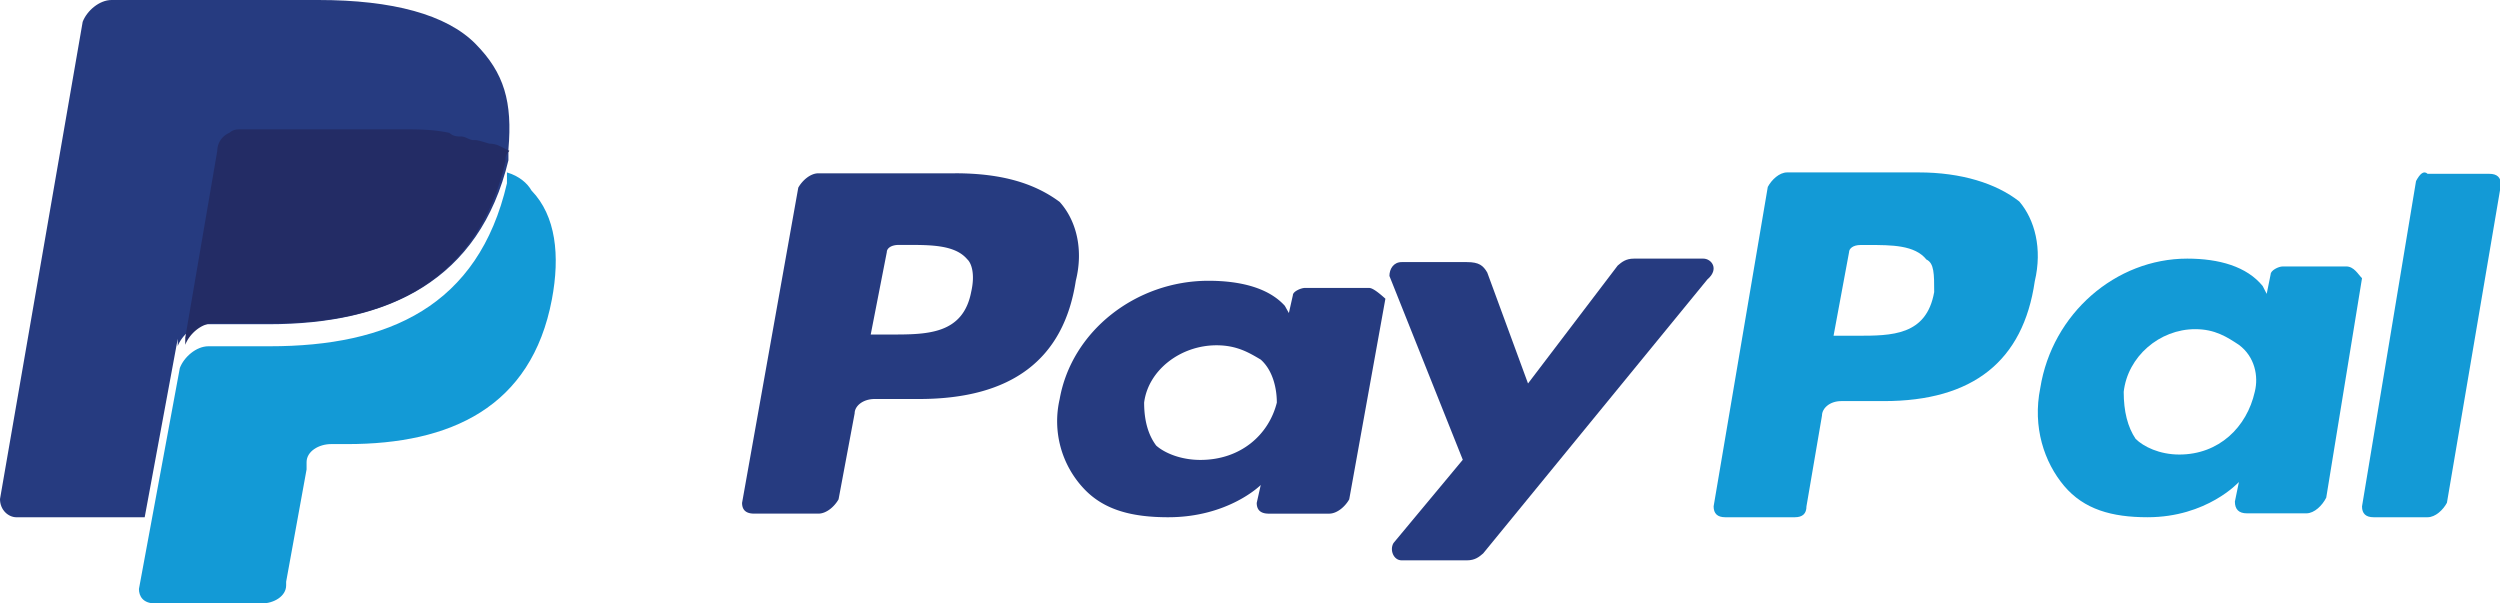 <svg xmlns="http://www.w3.org/2000/svg" width="87" height="21" viewBox="0 0 87 21">
    <g fill="none" fill-rule="nonzero">
        <path fill="#139AD6" d="M66.77 6h-4.578c-.27 0-.538.253-.673.505l-1.885 11.116c0 .253.134.379.404.379h2.423c.27 0 .404-.126.404-.379l.54-3.158c0-.252.268-.505.672-.505h1.482c3.097 0 4.847-1.39 5.251-4.169.27-1.136 0-2.147-.539-2.778-.807-.632-2.02-1.011-3.5-1.011m.538 4.168c-.27 1.516-1.481 1.516-2.693 1.516h-.808l.539-2.905c0-.126.134-.253.404-.253h.269c.808 0 1.616 0 2.02.506.27.126.27.505.27 1.136"/>
        <g fill="#263B80">
            <path d="M33.239 6.031H28.48c-.28 0-.56.25-.7.499L25.824 17.5c0 .25.14.374.42.374h2.238c.28 0 .56-.249.7-.498l.56-2.993c0-.249.28-.498.7-.498h1.539c3.218 0 5.037-1.372 5.457-4.115.28-1.122 0-2.12-.56-2.742-.84-.624-1.959-.998-3.638-.998m.56 4.114c-.28 1.497-1.54 1.497-2.799 1.497h-.7l.56-2.868c0-.125.14-.25.42-.25h.28c.84 0 1.679 0 2.099.5.14.124.28.498.14 1.121M47.652 10.02h-2.239c-.14 0-.42.125-.42.25l-.14.624-.14-.25c-.56-.623-1.539-.873-2.658-.873-2.52 0-4.758 1.746-5.178 4.115a3.423 3.423 0 0 0 .84 3.117c.7.748 1.679.997 2.938.997 2.1 0 3.219-1.122 3.219-1.122l-.14.623c0 .25.14.374.42.374h2.099c.28 0 .56-.249.7-.498l1.259-6.982c-.14-.125-.42-.374-.56-.374m-3.218 3.99c-.28 1.121-1.26 1.994-2.66 1.994-.699 0-1.259-.25-1.538-.499-.28-.374-.42-.872-.42-1.496.14-1.122 1.26-1.994 2.519-1.994.7 0 1.119.249 1.539.498.42.374.56.998.56 1.496"/>
        </g>
        <path fill="#139AD6" d="M81.645 9.273h-2.212c-.138 0-.414.136-.414.272l-.138.682-.139-.272C78.19 9.273 77.222 9 76.116 9c-2.488 0-4.699 1.91-5.114 4.5-.276 1.364.139 2.59.83 3.41.69.817 1.658 1.09 2.902 1.09 2.073 0 3.18-1.227 3.18-1.227l-.14.682c0 .272.14.409.416.409h2.073c.276 0 .553-.273.69-.546l1.245-7.636c-.138-.137-.277-.41-.553-.41m-3.179 4.364c-.276 1.228-1.244 2.182-2.626 2.182-.691 0-1.244-.273-1.52-.545-.277-.41-.415-.955-.415-1.637.138-1.227 1.244-2.181 2.488-2.181.69 0 1.105.272 1.52.545.553.41.691 1.09.553 1.636"/>
        <path fill="#263B80" d="M59.275 9h-2.412c-.284 0-.425.12-.567.241l-3.121 4.104-1.419-3.862c-.142-.242-.283-.362-.709-.362h-2.27c-.283 0-.425.241-.425.482L50.905 16l-2.411 2.897c-.142.24 0 .603.283.603h2.27c.284 0 .426-.12.567-.241l7.803-9.535c.425-.362.142-.724-.142-.724"/>
        <path fill="#139AD6" d="M84.078 6.3l-1.88 11.323c0 .251.134.377.403.377h1.88c.269 0 .537-.252.672-.503l1.88-11.07c0-.252-.134-.378-.403-.378h-2.149c-.134-.125-.269 0-.403.252"/>
        <path fill="#263B80" d="M16.543 1.521C15.536.507 13.666 0 11.077 0H3.884c-.431 0-.863.38-1.007.76L0 17.367c0 .38.288.634.575.634h4.46l1.15-6.211v.253c.145-.38.576-.76 1.008-.76H9.35c4.171 0 7.336-1.521 8.343-5.705v-.38c-.144 0-.144 0 0 0 .144-1.648-.144-2.662-1.15-3.676"/>
        <path fill="#139AD6" d="M17.642 6v.378c-.996 4.286-4.127 5.672-8.253 5.672H7.254c-.427 0-.854.379-.996.757l-1.423 7.689c0 .252.142.504.57.504h3.7c.426 0 .853-.252.853-.63v-.126l.711-3.908v-.252c0-.378.427-.63.854-.63h.57c3.557 0 6.403-1.26 7.114-5.042.285-1.513.143-2.9-.711-3.782-.142-.252-.427-.504-.854-.63"/>
        <path fill="#232C65" d="M16.475 4.875c-.139 0-.278-.125-.417-.125-.14 0-.279 0-.418-.125-.557-.125-1.115-.125-1.811-.125H8.397c-.14 0-.279 0-.418.125a.68.68 0 0 0-.418.625l-1.114 6.5V12c.14-.375.557-.75.975-.75h2.09c4.038 0 7.103-1.5 8.078-5.625 0-.125 0-.25.139-.375-.279-.125-.418-.25-.696-.25-.418-.125-.418-.125-.558-.125"/>
    </g>
</svg>
